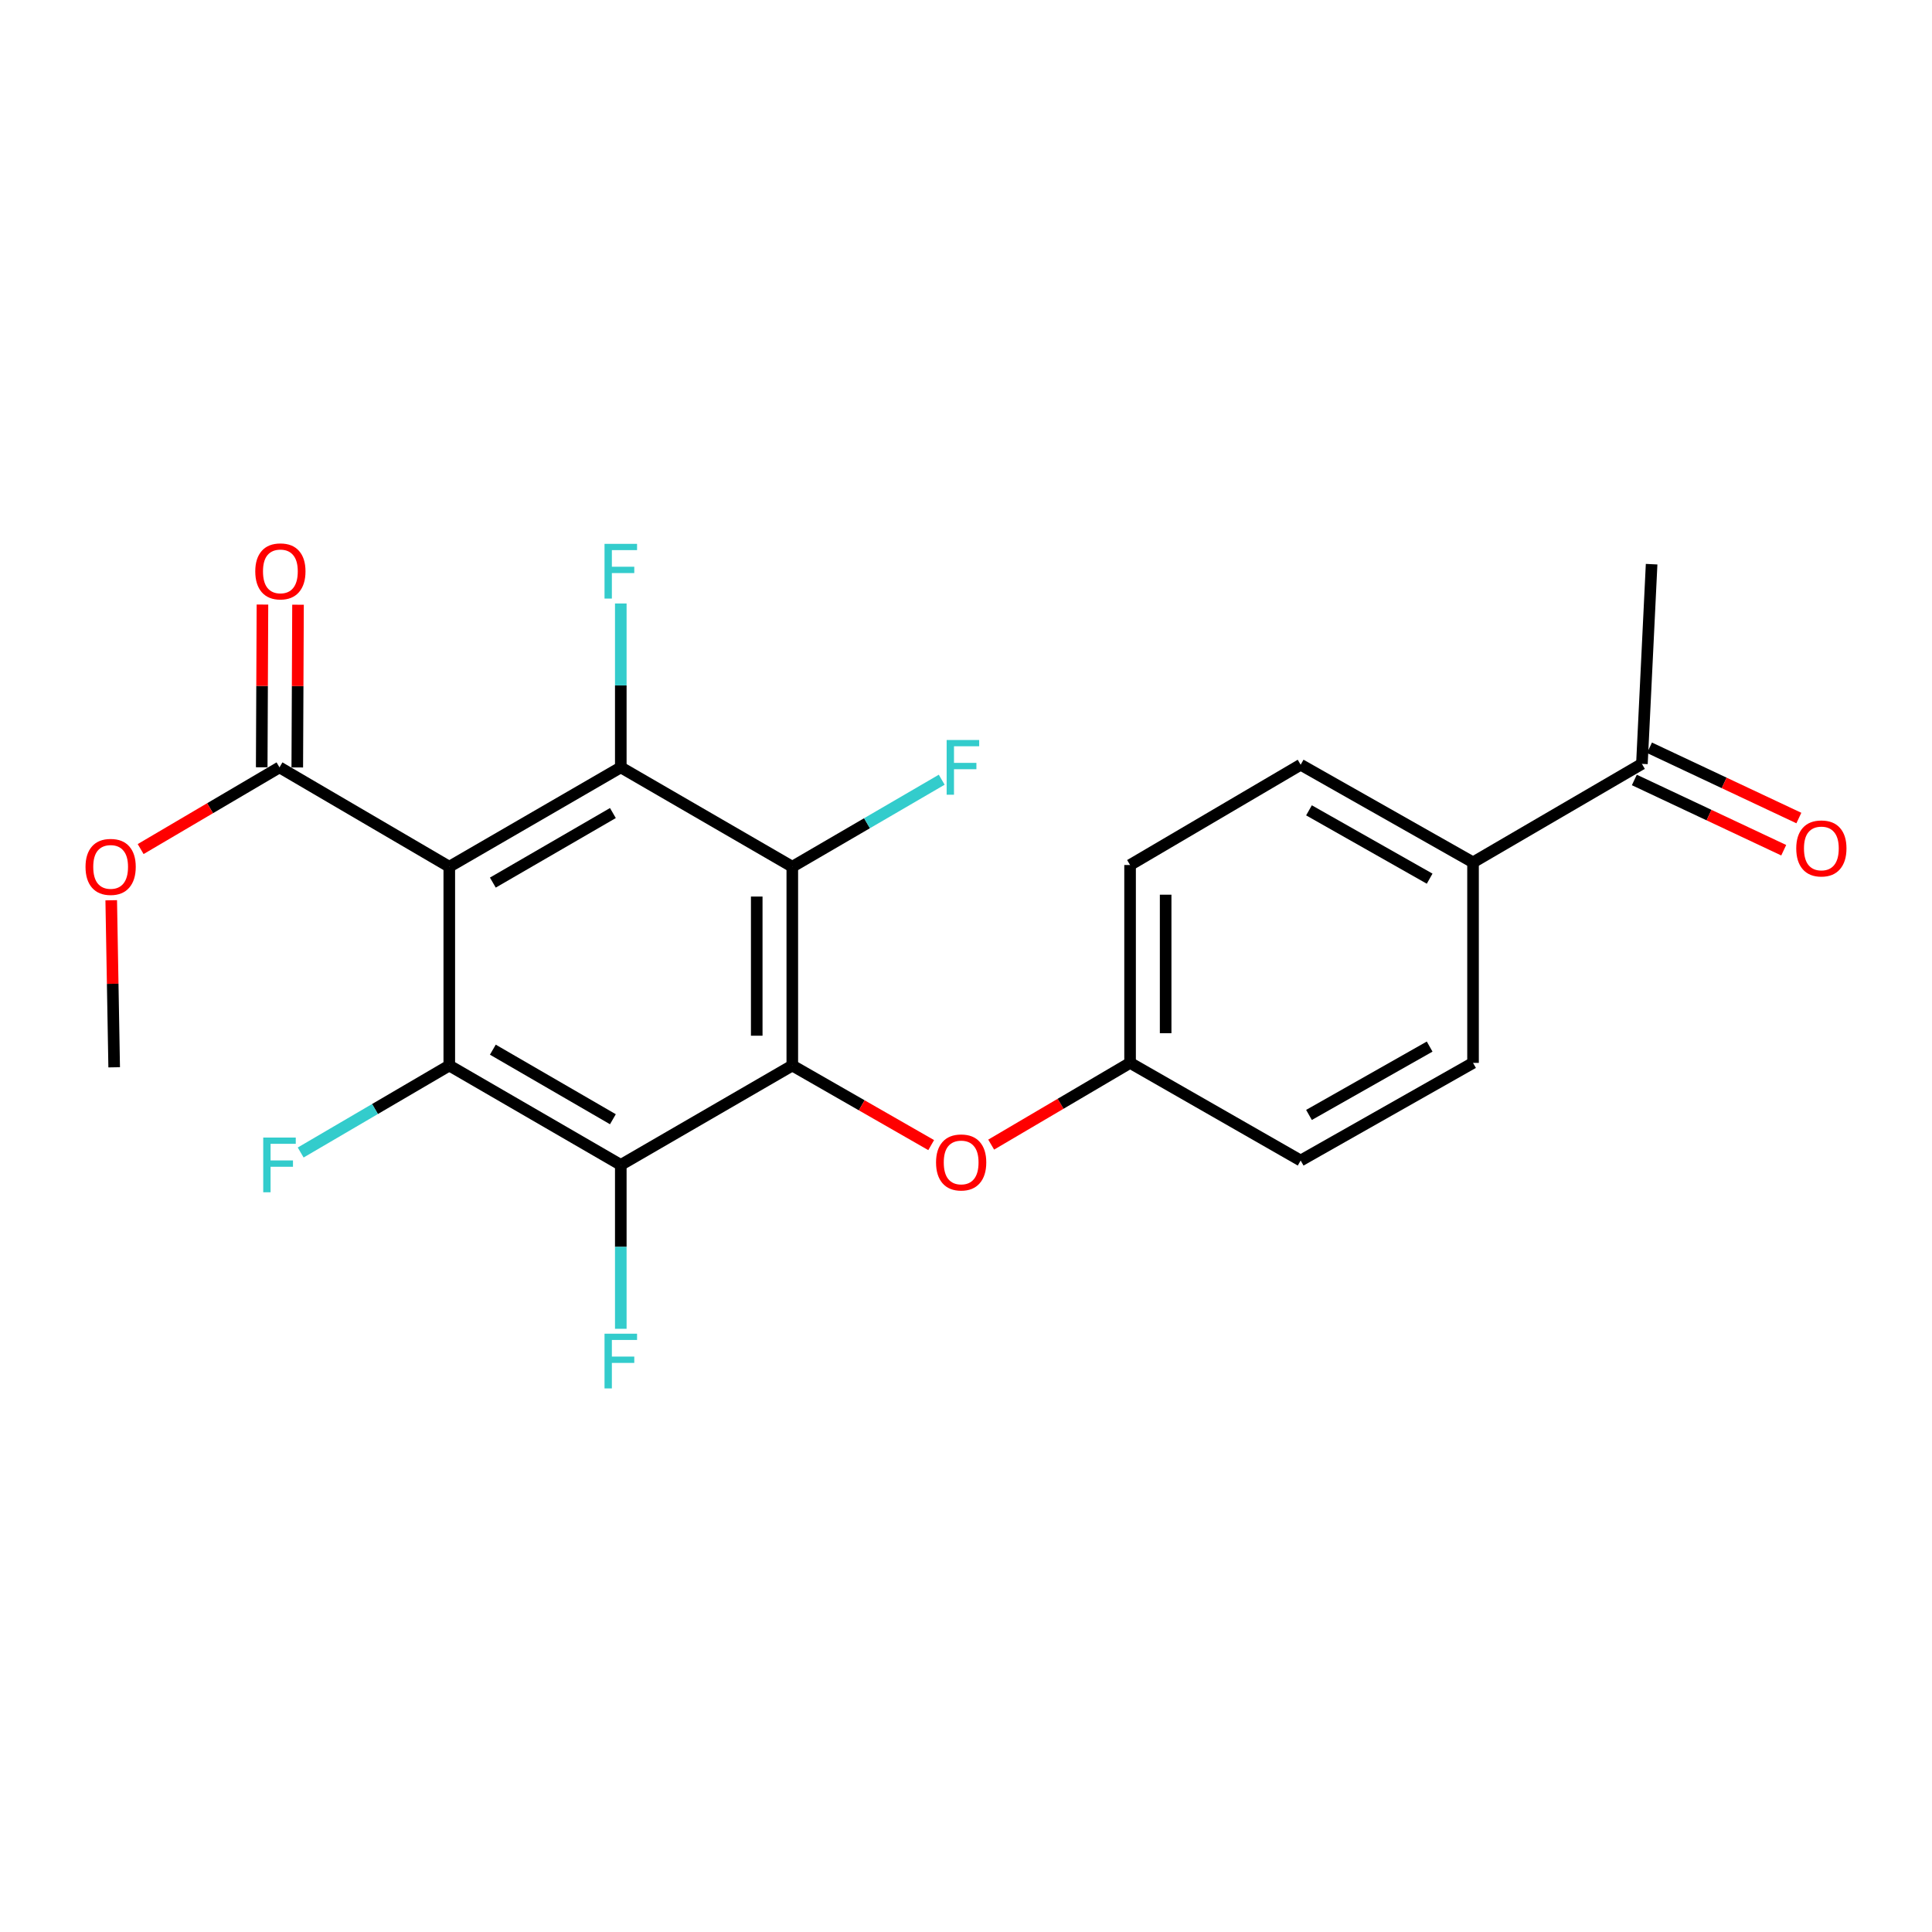 <?xml version='1.0' encoding='iso-8859-1'?>
<svg version='1.1' baseProfile='full'
              xmlns='http://www.w3.org/2000/svg'
                      xmlns:rdkit='http://www.rdkit.org/xml'
                      xmlns:xlink='http://www.w3.org/1999/xlink'
                  xml:space='preserve'
width='1000px' height='1000px' viewBox='0 0 1000 1000'>
<!-- END OF HEADER -->
<rect style='opacity:1.0;fill:#FFFFFF;stroke:none' width='1000' height='1000' x='0' y='0'> </rect>
<path class='bond-1' d='M 232.549,448.62 L 321.321,397.187' style='fill:none;fill-rule:evenodd;stroke:#000000;stroke-width:6px;stroke-linecap:butt;stroke-linejoin:miter;stroke-opacity:1' />
<path class='bond-1' d='M 255.093,456.833 L 317.234,420.831' style='fill:none;fill-rule:evenodd;stroke:#000000;stroke-width:6px;stroke-linecap:butt;stroke-linejoin:miter;stroke-opacity:1' />
<path class='bond-2' d='M 232.549,448.62 L 232.549,551.515' style='fill:none;fill-rule:evenodd;stroke:#000000;stroke-width:6px;stroke-linecap:butt;stroke-linejoin:miter;stroke-opacity:1' />
<path class='bond-5' d='M 232.549,448.62 L 144.667,397.187' style='fill:none;fill-rule:evenodd;stroke:#000000;stroke-width:6px;stroke-linecap:butt;stroke-linejoin:miter;stroke-opacity:1' />
<path class='bond-0' d='M 410.093,551.515 L 321.321,602.958' style='fill:none;fill-rule:evenodd;stroke:#000000;stroke-width:6px;stroke-linecap:butt;stroke-linejoin:miter;stroke-opacity:1' />
<path class='bond-6' d='M 410.093,551.515 L 446.034,572.111' style='fill:none;fill-rule:evenodd;stroke:#000000;stroke-width:6px;stroke-linecap:butt;stroke-linejoin:miter;stroke-opacity:1' />
<path class='bond-6' d='M 446.034,572.111 L 481.976,592.706' style='fill:none;fill-rule:evenodd;stroke:#FF0000;stroke-width:6px;stroke-linecap:butt;stroke-linejoin:miter;stroke-opacity:1' />
<path class='bond-23' d='M 410.093,551.515 L 410.093,448.62' style='fill:none;fill-rule:evenodd;stroke:#000000;stroke-width:6px;stroke-linecap:butt;stroke-linejoin:miter;stroke-opacity:1' />
<path class='bond-23' d='M 391.684,536.081 L 391.684,464.054' style='fill:none;fill-rule:evenodd;stroke:#000000;stroke-width:6px;stroke-linecap:butt;stroke-linejoin:miter;stroke-opacity:1' />
<path class='bond-4' d='M 321.321,397.187 L 410.093,448.62' style='fill:none;fill-rule:evenodd;stroke:#000000;stroke-width:6px;stroke-linecap:butt;stroke-linejoin:miter;stroke-opacity:1' />
<path class='bond-10' d='M 321.321,397.187 L 321.321,354.774' style='fill:none;fill-rule:evenodd;stroke:#000000;stroke-width:6px;stroke-linecap:butt;stroke-linejoin:miter;stroke-opacity:1' />
<path class='bond-10' d='M 321.321,354.774 L 321.321,312.36' style='fill:none;fill-rule:evenodd;stroke:#33CCCC;stroke-width:6px;stroke-linecap:butt;stroke-linejoin:miter;stroke-opacity:1' />
<path class='bond-3' d='M 232.549,551.515 L 321.321,602.958' style='fill:none;fill-rule:evenodd;stroke:#000000;stroke-width:6px;stroke-linecap:butt;stroke-linejoin:miter;stroke-opacity:1' />
<path class='bond-3' d='M 255.095,543.304 L 317.235,579.314' style='fill:none;fill-rule:evenodd;stroke:#000000;stroke-width:6px;stroke-linecap:butt;stroke-linejoin:miter;stroke-opacity:1' />
<path class='bond-11' d='M 232.549,551.515 L 194.091,574.027' style='fill:none;fill-rule:evenodd;stroke:#000000;stroke-width:6px;stroke-linecap:butt;stroke-linejoin:miter;stroke-opacity:1' />
<path class='bond-11' d='M 194.091,574.027 L 155.632,596.539' style='fill:none;fill-rule:evenodd;stroke:#33CCCC;stroke-width:6px;stroke-linecap:butt;stroke-linejoin:miter;stroke-opacity:1' />
<path class='bond-12' d='M 321.321,602.958 L 321.321,645.372' style='fill:none;fill-rule:evenodd;stroke:#000000;stroke-width:6px;stroke-linecap:butt;stroke-linejoin:miter;stroke-opacity:1' />
<path class='bond-12' d='M 321.321,645.372 L 321.321,687.785' style='fill:none;fill-rule:evenodd;stroke:#33CCCC;stroke-width:6px;stroke-linecap:butt;stroke-linejoin:miter;stroke-opacity:1' />
<path class='bond-13' d='M 410.093,448.62 L 448.761,426.099' style='fill:none;fill-rule:evenodd;stroke:#000000;stroke-width:6px;stroke-linecap:butt;stroke-linejoin:miter;stroke-opacity:1' />
<path class='bond-13' d='M 448.761,426.099 L 487.43,403.579' style='fill:none;fill-rule:evenodd;stroke:#33CCCC;stroke-width:6px;stroke-linecap:butt;stroke-linejoin:miter;stroke-opacity:1' />
<path class='bond-9' d='M 153.871,397.229 L 154.062,355.115' style='fill:none;fill-rule:evenodd;stroke:#000000;stroke-width:6px;stroke-linecap:butt;stroke-linejoin:miter;stroke-opacity:1' />
<path class='bond-9' d='M 154.062,355.115 L 154.253,313.002' style='fill:none;fill-rule:evenodd;stroke:#FF0000;stroke-width:6px;stroke-linecap:butt;stroke-linejoin:miter;stroke-opacity:1' />
<path class='bond-9' d='M 135.462,397.145 L 135.653,355.032' style='fill:none;fill-rule:evenodd;stroke:#000000;stroke-width:6px;stroke-linecap:butt;stroke-linejoin:miter;stroke-opacity:1' />
<path class='bond-9' d='M 135.653,355.032 L 135.844,312.918' style='fill:none;fill-rule:evenodd;stroke:#FF0000;stroke-width:6px;stroke-linecap:butt;stroke-linejoin:miter;stroke-opacity:1' />
<path class='bond-18' d='M 144.667,397.187 L 108.733,418.332' style='fill:none;fill-rule:evenodd;stroke:#000000;stroke-width:6px;stroke-linecap:butt;stroke-linejoin:miter;stroke-opacity:1' />
<path class='bond-18' d='M 108.733,418.332 L 72.8,439.478' style='fill:none;fill-rule:evenodd;stroke:#FF0000;stroke-width:6px;stroke-linecap:butt;stroke-linejoin:miter;stroke-opacity:1' />
<path class='bond-17' d='M 513.031,592.455 L 548.979,571.3' style='fill:none;fill-rule:evenodd;stroke:#FF0000;stroke-width:6px;stroke-linecap:butt;stroke-linejoin:miter;stroke-opacity:1' />
<path class='bond-17' d='M 548.979,571.3 L 584.927,550.145' style='fill:none;fill-rule:evenodd;stroke:#000000;stroke-width:6px;stroke-linecap:butt;stroke-linejoin:miter;stroke-opacity:1' />
<path class='bond-7' d='M 849.852,395.377 L 762.44,446.359' style='fill:none;fill-rule:evenodd;stroke:#000000;stroke-width:6px;stroke-linecap:butt;stroke-linejoin:miter;stroke-opacity:1' />
<path class='bond-14' d='M 845.934,403.706 L 884.592,421.89' style='fill:none;fill-rule:evenodd;stroke:#000000;stroke-width:6px;stroke-linecap:butt;stroke-linejoin:miter;stroke-opacity:1' />
<path class='bond-14' d='M 884.592,421.89 L 923.251,440.075' style='fill:none;fill-rule:evenodd;stroke:#FF0000;stroke-width:6px;stroke-linecap:butt;stroke-linejoin:miter;stroke-opacity:1' />
<path class='bond-14' d='M 853.77,387.048 L 892.428,405.232' style='fill:none;fill-rule:evenodd;stroke:#000000;stroke-width:6px;stroke-linecap:butt;stroke-linejoin:miter;stroke-opacity:1' />
<path class='bond-14' d='M 892.428,405.232 L 931.087,423.416' style='fill:none;fill-rule:evenodd;stroke:#FF0000;stroke-width:6px;stroke-linecap:butt;stroke-linejoin:miter;stroke-opacity:1' />
<path class='bond-21' d='M 849.852,395.377 L 854.873,292.021' style='fill:none;fill-rule:evenodd;stroke:#000000;stroke-width:6px;stroke-linecap:butt;stroke-linejoin:miter;stroke-opacity:1' />
<path class='bond-8' d='M 762.44,446.359 L 673.218,395.827' style='fill:none;fill-rule:evenodd;stroke:#000000;stroke-width:6px;stroke-linecap:butt;stroke-linejoin:miter;stroke-opacity:1' />
<path class='bond-8' d='M 739.984,454.798 L 677.529,419.425' style='fill:none;fill-rule:evenodd;stroke:#000000;stroke-width:6px;stroke-linecap:butt;stroke-linejoin:miter;stroke-opacity:1' />
<path class='bond-24' d='M 762.44,446.359 L 762.44,550.145' style='fill:none;fill-rule:evenodd;stroke:#000000;stroke-width:6px;stroke-linecap:butt;stroke-linejoin:miter;stroke-opacity:1' />
<path class='bond-15' d='M 673.218,395.827 L 584.927,447.73' style='fill:none;fill-rule:evenodd;stroke:#000000;stroke-width:6px;stroke-linecap:butt;stroke-linejoin:miter;stroke-opacity:1' />
<path class='bond-16' d='M 762.44,550.145 L 673.218,600.688' style='fill:none;fill-rule:evenodd;stroke:#000000;stroke-width:6px;stroke-linecap:butt;stroke-linejoin:miter;stroke-opacity:1' />
<path class='bond-16' d='M 739.983,541.709 L 677.528,577.089' style='fill:none;fill-rule:evenodd;stroke:#000000;stroke-width:6px;stroke-linecap:butt;stroke-linejoin:miter;stroke-opacity:1' />
<path class='bond-19' d='M 584.927,550.145 L 673.218,600.688' style='fill:none;fill-rule:evenodd;stroke:#000000;stroke-width:6px;stroke-linecap:butt;stroke-linejoin:miter;stroke-opacity:1' />
<path class='bond-20' d='M 584.927,550.145 L 584.927,447.73' style='fill:none;fill-rule:evenodd;stroke:#000000;stroke-width:6px;stroke-linecap:butt;stroke-linejoin:miter;stroke-opacity:1' />
<path class='bond-20' d='M 603.336,534.783 L 603.336,463.092' style='fill:none;fill-rule:evenodd;stroke:#000000;stroke-width:6px;stroke-linecap:butt;stroke-linejoin:miter;stroke-opacity:1' />
<path class='bond-22' d='M 57.571,465.975 L 58.333,509.206' style='fill:none;fill-rule:evenodd;stroke:#FF0000;stroke-width:6px;stroke-linecap:butt;stroke-linejoin:miter;stroke-opacity:1' />
<path class='bond-22' d='M 58.333,509.206 L 59.096,552.436' style='fill:none;fill-rule:evenodd;stroke:#000000;stroke-width:6px;stroke-linecap:butt;stroke-linejoin:miter;stroke-opacity:1' />
<path  class='atom-7' d='M 484.494 601.678
Q 484.494 594.878, 487.854 591.078
Q 491.214 587.278, 497.494 587.278
Q 503.774 587.278, 507.134 591.078
Q 510.494 594.878, 510.494 601.678
Q 510.494 608.558, 507.094 612.478
Q 503.694 616.358, 497.494 616.358
Q 491.254 616.358, 487.854 612.478
Q 484.494 608.598, 484.494 601.678
M 497.494 613.158
Q 501.814 613.158, 504.134 610.278
Q 506.494 607.358, 506.494 601.678
Q 506.494 596.118, 504.134 593.318
Q 501.814 590.478, 497.494 590.478
Q 493.174 590.478, 490.814 593.278
Q 488.494 596.078, 488.494 601.678
Q 488.494 607.398, 490.814 610.278
Q 493.174 613.158, 497.494 613.158
' fill='#FF0000'/>
<path  class='atom-10' d='M 132.127 295.742
Q 132.127 288.942, 135.487 285.142
Q 138.847 281.342, 145.127 281.342
Q 151.407 281.342, 154.767 285.142
Q 158.127 288.942, 158.127 295.742
Q 158.127 302.622, 154.727 306.542
Q 151.327 310.422, 145.127 310.422
Q 138.887 310.422, 135.487 306.542
Q 132.127 302.662, 132.127 295.742
M 145.127 307.222
Q 149.447 307.222, 151.767 304.342
Q 154.127 301.422, 154.127 295.742
Q 154.127 290.182, 151.767 287.382
Q 149.447 284.542, 145.127 284.542
Q 140.807 284.542, 138.447 287.342
Q 136.127 290.142, 136.127 295.742
Q 136.127 301.462, 138.447 304.342
Q 140.807 307.222, 145.127 307.222
' fill='#FF0000'/>
<path  class='atom-11' d='M 312.901 281.502
L 329.741 281.502
L 329.741 284.742
L 316.701 284.742
L 316.701 293.342
L 328.301 293.342
L 328.301 296.622
L 316.701 296.622
L 316.701 309.822
L 312.901 309.822
L 312.901 281.502
' fill='#33CCCC'/>
<path  class='atom-12' d='M 136.247 588.798
L 153.087 588.798
L 153.087 592.038
L 140.047 592.038
L 140.047 600.638
L 151.647 600.638
L 151.647 603.918
L 140.047 603.918
L 140.047 617.118
L 136.247 617.118
L 136.247 588.798
' fill='#33CCCC'/>
<path  class='atom-13' d='M 312.901 690.324
L 329.741 690.324
L 329.741 693.564
L 316.701 693.564
L 316.701 702.164
L 328.301 702.164
L 328.301 705.444
L 316.701 705.444
L 316.701 718.644
L 312.901 718.644
L 312.901 690.324
' fill='#33CCCC'/>
<path  class='atom-14' d='M 489.985 383.027
L 506.825 383.027
L 506.825 386.267
L 493.785 386.267
L 493.785 394.867
L 505.385 394.867
L 505.385 398.147
L 493.785 398.147
L 493.785 411.347
L 489.985 411.347
L 489.985 383.027
' fill='#33CCCC'/>
<path  class='atom-15' d='M 929.735 439.147
Q 929.735 432.347, 933.095 428.547
Q 936.455 424.747, 942.735 424.747
Q 949.015 424.747, 952.375 428.547
Q 955.735 432.347, 955.735 439.147
Q 955.735 446.027, 952.335 449.947
Q 948.935 453.827, 942.735 453.827
Q 936.495 453.827, 933.095 449.947
Q 929.735 446.067, 929.735 439.147
M 942.735 450.627
Q 947.055 450.627, 949.375 447.747
Q 951.735 444.827, 951.735 439.147
Q 951.735 433.587, 949.375 430.787
Q 947.055 427.947, 942.735 427.947
Q 938.415 427.947, 936.055 430.747
Q 933.735 433.547, 933.735 439.147
Q 933.735 444.867, 936.055 447.747
Q 938.415 450.627, 942.735 450.627
' fill='#FF0000'/>
<path  class='atom-19' d='M 44.265 448.7
Q 44.265 441.9, 47.625 438.1
Q 50.985 434.3, 57.265 434.3
Q 63.545 434.3, 66.905 438.1
Q 70.265 441.9, 70.265 448.7
Q 70.265 455.58, 66.865 459.5
Q 63.465 463.38, 57.265 463.38
Q 51.025 463.38, 47.625 459.5
Q 44.265 455.62, 44.265 448.7
M 57.265 460.18
Q 61.585 460.18, 63.905 457.3
Q 66.265 454.38, 66.265 448.7
Q 66.265 443.14, 63.905 440.34
Q 61.585 437.5, 57.265 437.5
Q 52.945 437.5, 50.585 440.3
Q 48.265 443.1, 48.265 448.7
Q 48.265 454.42, 50.585 457.3
Q 52.945 460.18, 57.265 460.18
' fill='#FF0000'/>
</svg>
